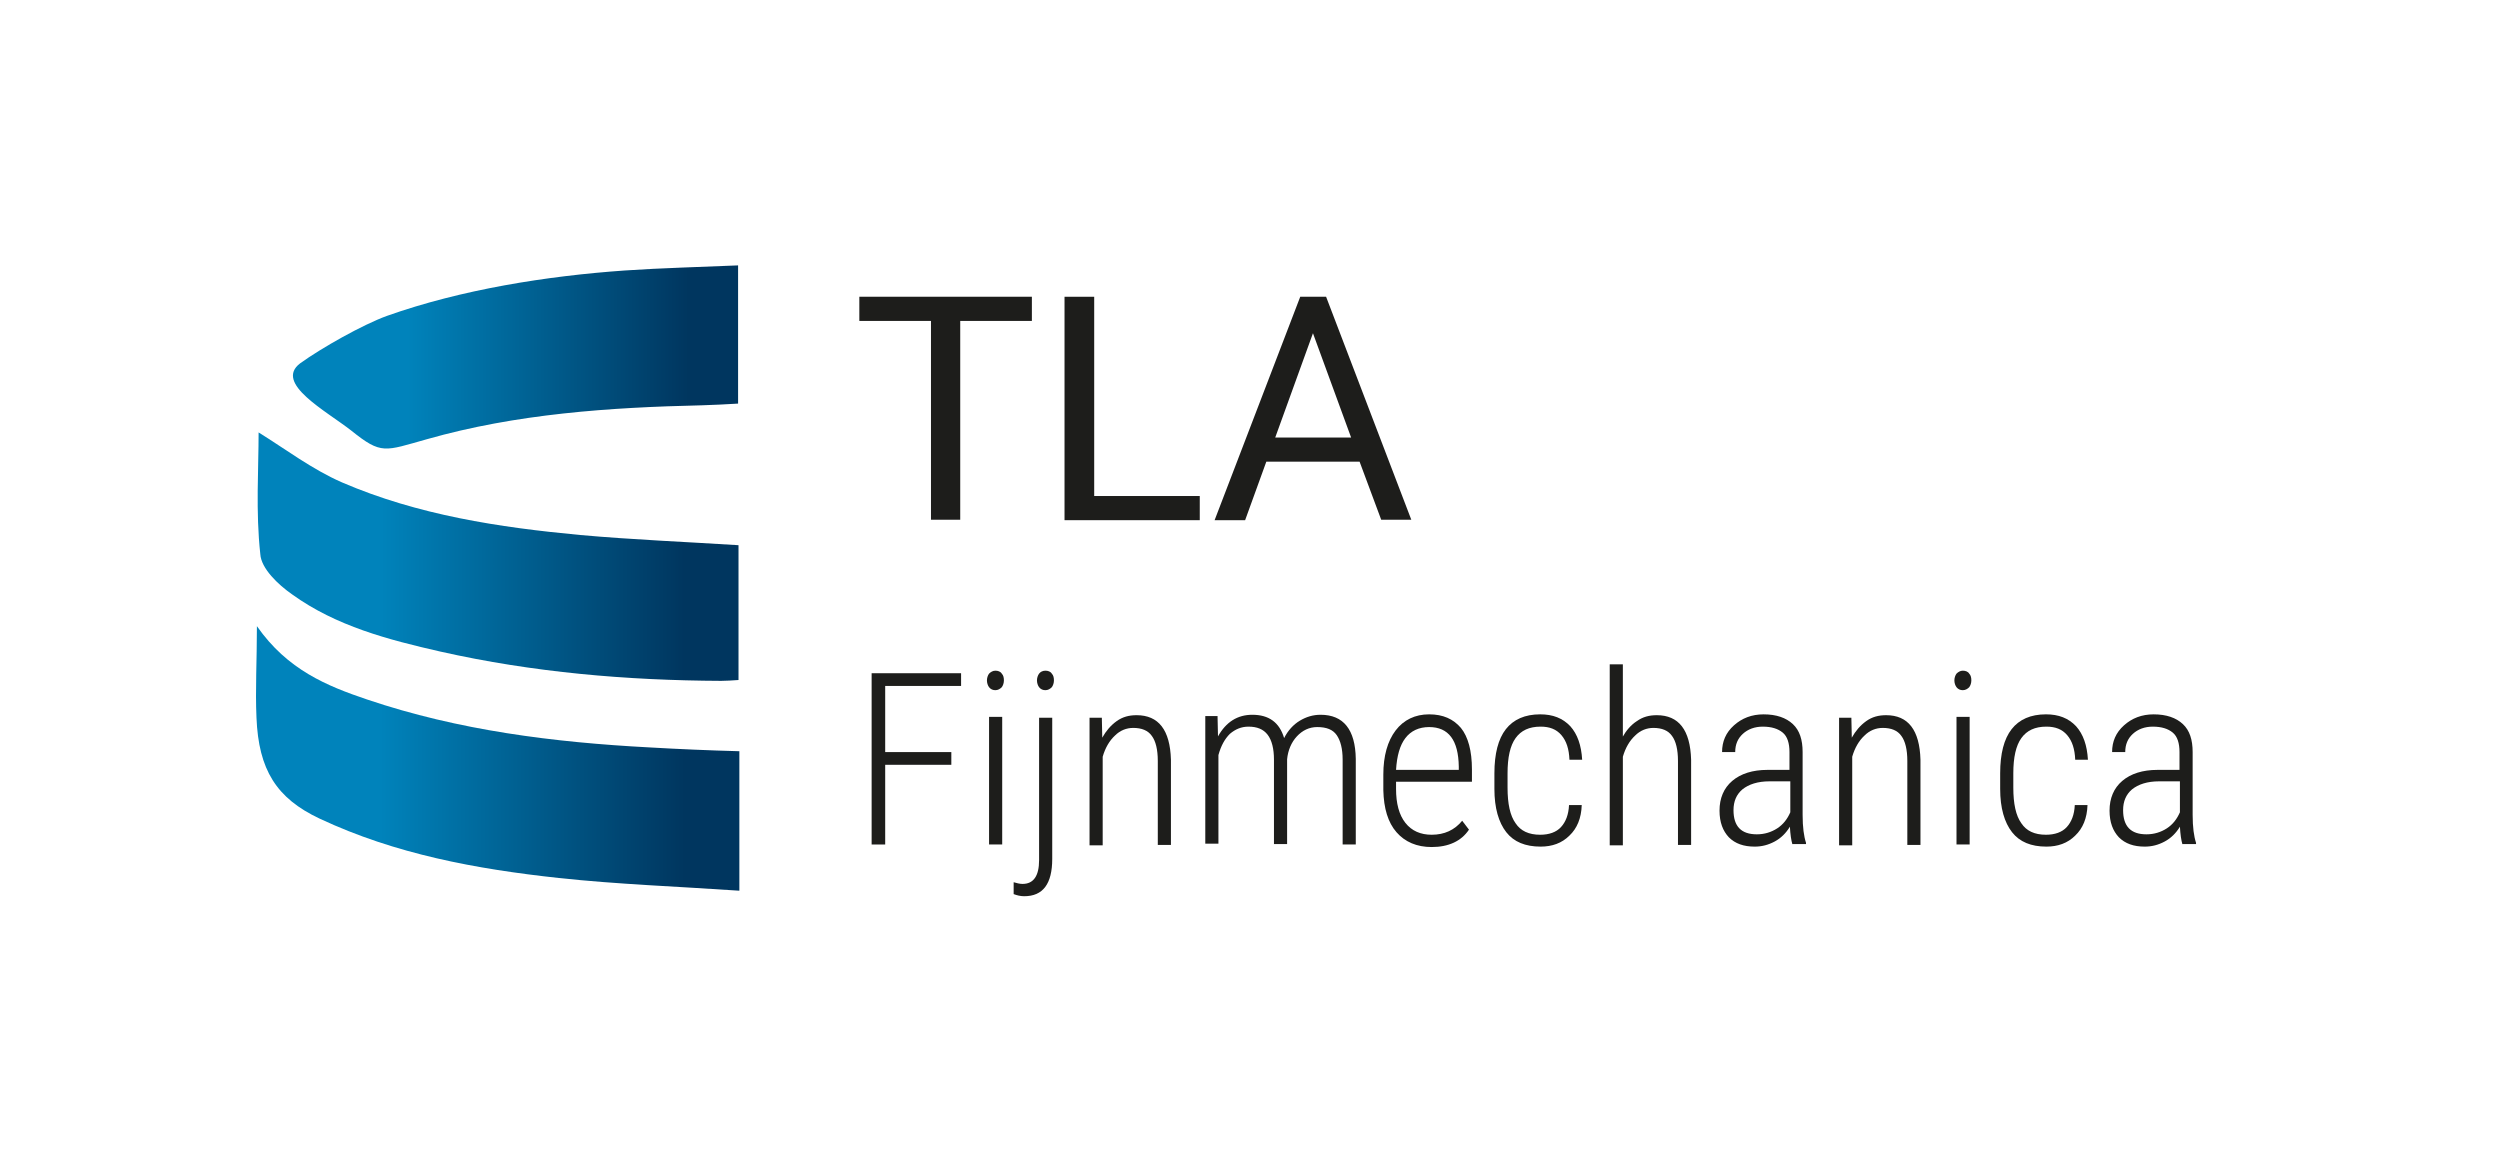 <?xml version="1.0" encoding="UTF-8"?>
<!-- Generator: Adobe Illustrator 27.1.1, SVG Export Plug-In . SVG Version: 6.00 Build 0)  -->
<svg xmlns="http://www.w3.org/2000/svg" xmlns:xlink="http://www.w3.org/1999/xlink" version="1.1" id="Artwork" x="0px" y="0px" viewBox="0 0 589.7 274.1" style="enable-background:new 0 0 589.7 274.1;" xml:space="preserve">
<style type="text/css">
	.st0{fill:#1D1D1B;}
	.st1{fill:url(#SVGID_1_);}
	.st2{fill:url(#SVGID_00000029766407544337042430000016759658939326022789_);}
	.st3{fill:url(#SVGID_00000062149968596312915740000017735579972700023475_);}
</style>
<g>
	<path class="st0" d="M224.4,180.4h-15.6v18.8h-3.2v-40.4h21.1v3h-17.9v15.6h15.6V180.4z"></path>
	<path class="st0" d="M232.8,160.5c0-0.6,0.2-1.2,0.5-1.6c0.4-0.4,0.9-0.7,1.5-0.7c0.6,0,1.2,0.2,1.5,0.7c0.4,0.4,0.5,1,0.5,1.6   c0,0.6-0.2,1.2-0.5,1.6c-0.4,0.4-0.9,0.7-1.5,0.7c-0.6,0-1.1-0.2-1.5-0.7C233,161.7,232.8,161.1,232.8,160.5z M236.4,199.2h-3.1   v-30.1h3.1V199.2z"></path>
	<path class="st0" d="M248.2,169.2v33.4c0,5.9-2.2,8.8-6.6,8.8c-0.9,0-1.7-0.2-2.5-0.5l0-2.8c0.7,0.2,1.4,0.4,2.1,0.4   c2.6,0,3.9-1.9,3.9-5.6v-33.6H248.2z M244.6,160.5c0-0.6,0.2-1.2,0.5-1.6c0.3-0.4,0.8-0.7,1.5-0.7c0.6,0,1.2,0.2,1.5,0.7   c0.4,0.4,0.5,1,0.5,1.6c0,0.6-0.2,1.2-0.5,1.6c-0.4,0.4-0.9,0.7-1.5,0.7c-0.6,0-1.1-0.2-1.5-0.7   C244.8,161.7,244.6,161.1,244.6,160.5z"></path>
	<path class="st0" d="M259.9,169.2l0.1,4.8c0.9-1.6,2-2.9,3.4-3.9c1.4-1,2.9-1.4,4.7-1.4c5.2,0,7.9,3.5,8.1,10.5v20.1h-3.1v-19.8   c0-2.7-0.5-4.7-1.4-5.9c-0.9-1.3-2.4-1.9-4.4-1.9c-1.6,0-3.1,0.6-4.3,1.8c-1.3,1.2-2.3,2.9-2.9,5v20.9H257v-30.1H259.9z"></path>
	<path class="st0" d="M287.2,169.2l0.1,4.5c1.9-3.4,4.6-5.1,8.1-5.1c3.9,0,6.4,1.8,7.5,5.5c0.9-1.8,2.2-3.2,3.7-4.1   c1.5-0.9,3.1-1.4,4.9-1.4c5.4,0,8.2,3.5,8.3,10.4v20.2h-3.1v-20c0-2.6-0.5-4.5-1.4-5.8c-0.9-1.3-2.4-1.9-4.6-1.9   c-1.9,0-3.5,0.8-4.8,2.2c-1.3,1.4-2.1,3.3-2.3,5.4v20h-3.1v-19.9c0-2.6-0.5-4.6-1.5-5.9c-1-1.3-2.5-1.9-4.5-1.9   c-1.7,0-3.1,0.6-4.4,1.7c-1.2,1.2-2.1,2.8-2.7,5v20.9h-3.1v-30.1H287.2z"></path>
	<path class="st0" d="M337.7,199.8c-3.5,0-6.3-1.2-8.3-3.5c-2-2.3-3-5.6-3.1-9.9v-3.7c0-4.4,1-7.9,2.9-10.4c1.9-2.5,4.6-3.8,7.9-3.8   c3.3,0,5.7,1.1,7.5,3.2c1.7,2.1,2.6,5.4,2.6,9.8v2.9h-17.9v1.7c0,3.4,0.7,6.1,2.2,8c1.5,1.9,3.6,2.8,6.2,2.8c3,0,5.4-1.1,7.2-3.3   l1.6,2.1C344.7,198.4,341.7,199.8,337.7,199.8z M337.1,171.5c-2.4,0-4.3,0.9-5.6,2.6c-1.3,1.7-2,4.2-2.2,7.5h14.8v-0.8   C344,174.6,341.7,171.5,337.1,171.5z"></path>
	<path class="st0" d="M363.3,196.9c2.1,0,3.8-0.6,4.9-1.8c1.1-1.2,1.8-2.9,1.9-5.2h3c-0.1,3.1-1.1,5.5-2.9,7.2   c-1.8,1.8-4.1,2.6-6.8,2.6c-3.6,0-6.3-1.1-8.1-3.4s-2.8-5.7-2.8-10.2v-3.7c0-4.6,0.9-8.1,2.7-10.4c1.8-2.3,4.5-3.5,8.1-3.5   c3,0,5.3,0.9,7.1,2.8c1.7,1.9,2.6,4.5,2.8,7.9h-3c-0.1-2.5-0.7-4.4-1.9-5.8c-1.2-1.4-2.8-2-4.9-2c-2.7,0-4.6,0.9-5.9,2.7   c-1.3,1.8-1.9,4.6-1.9,8.3v3.4c0,3.8,0.6,6.6,1.9,8.4C358.7,196,360.6,196.9,363.3,196.9z"></path>
	<path class="st0" d="M382.7,173.9c0.9-1.6,2-2.9,3.4-3.8c1.4-1,2.9-1.4,4.7-1.4c5.2,0,7.9,3.5,8.1,10.5v20.1h-3.1v-19.8   c0-2.7-0.5-4.7-1.4-5.9c-0.9-1.3-2.4-1.9-4.4-1.9c-1.6,0-3.1,0.6-4.3,1.8c-1.3,1.2-2.3,2.9-2.9,5v20.9h-3.1v-42.7h3.1V173.9z"></path>
	<path class="st0" d="M422.8,199.2c-0.3-1-0.5-2.4-0.6-4.2c-0.9,1.5-2.1,2.7-3.6,3.5c-1.5,0.8-3,1.2-4.7,1.2c-2.6,0-4.6-0.7-6.1-2.2   c-1.4-1.5-2.2-3.5-2.2-6.3c0-2.9,1-5.3,3-7s4.8-2.6,8.3-2.6h5.2v-4.2c0-2.1-0.5-3.7-1.6-4.6c-1.1-0.9-2.6-1.4-4.7-1.4   c-1.9,0-3.5,0.6-4.7,1.7c-1.2,1.1-1.8,2.5-1.8,4.3l-3.1,0c0-2.5,0.9-4.6,2.8-6.3c1.9-1.7,4.2-2.6,7-2.6c3,0,5.3,0.8,6.9,2.3   c1.6,1.5,2.3,3.7,2.3,6.6v14.8c0,2.9,0.3,5.1,0.8,6.6v0.3H422.8z M414.4,196.8c1.8,0,3.4-0.5,4.8-1.4c1.4-0.9,2.4-2.2,3.1-3.8v-7.3   h-4.9c-2.8,0-4.9,0.7-6.4,1.9c-1.4,1.2-2.1,2.8-2.1,4.9C408.9,194.9,410.7,196.8,414.4,196.8z"></path>
	<path class="st0" d="M436.7,169.2l0.1,4.8c0.9-1.6,2-2.9,3.4-3.9c1.4-1,2.9-1.4,4.7-1.4c5.2,0,7.9,3.5,8.1,10.5v20.1h-3.1v-19.8   c0-2.7-0.5-4.7-1.4-5.9c-0.9-1.3-2.4-1.9-4.4-1.9c-1.6,0-3.1,0.6-4.3,1.8c-1.3,1.2-2.3,2.9-2.9,5v20.9h-3.1v-30.1H436.7z"></path>
	<path class="st0" d="M461,160.5c0-0.6,0.2-1.2,0.5-1.6c0.4-0.4,0.9-0.7,1.5-0.7c0.6,0,1.2,0.2,1.5,0.7c0.4,0.4,0.5,1,0.5,1.6   c0,0.6-0.2,1.2-0.5,1.6c-0.4,0.4-0.9,0.7-1.5,0.7c-0.6,0-1.1-0.2-1.5-0.7C461.2,161.7,461,161.1,461,160.5z M464.6,199.2h-3.1   v-30.1h3.1V199.2z"></path>
	<path class="st0" d="M482.6,196.9c2.1,0,3.8-0.6,4.9-1.8c1.1-1.2,1.8-2.9,1.9-5.2h3c-0.1,3.1-1.1,5.5-2.9,7.2   c-1.8,1.8-4.1,2.6-6.8,2.6c-3.6,0-6.3-1.1-8.1-3.4c-1.8-2.3-2.8-5.7-2.8-10.2v-3.7c0-4.6,0.9-8.1,2.7-10.4c1.8-2.3,4.5-3.5,8.1-3.5   c3,0,5.3,0.9,7.1,2.8c1.7,1.9,2.6,4.5,2.8,7.9h-3c-0.1-2.5-0.7-4.4-1.9-5.8s-2.8-2-4.9-2c-2.7,0-4.6,0.9-5.9,2.7   c-1.3,1.8-1.9,4.6-1.9,8.3v3.4c0,3.8,0.6,6.6,1.9,8.4C478,196,479.9,196.9,482.6,196.9z"></path>
	<path class="st0" d="M514.8,199.2c-0.3-1-0.5-2.4-0.6-4.2c-0.9,1.5-2.1,2.7-3.6,3.5c-1.5,0.8-3,1.2-4.7,1.2c-2.6,0-4.6-0.7-6.1-2.2   c-1.4-1.5-2.2-3.5-2.2-6.3c0-2.9,1-5.3,3-7s4.8-2.6,8.3-2.6h5.2v-4.2c0-2.1-0.5-3.7-1.6-4.6c-1.1-0.9-2.6-1.4-4.7-1.4   c-1.9,0-3.5,0.6-4.7,1.7c-1.2,1.1-1.8,2.5-1.8,4.3l-3.1,0c0-2.5,0.9-4.6,2.8-6.3c1.9-1.7,4.2-2.6,7-2.6c3,0,5.3,0.8,6.9,2.3   c1.6,1.5,2.3,3.7,2.3,6.6v14.8c0,2.9,0.3,5.1,0.8,6.6v0.3H514.8z M506.3,196.8c1.8,0,3.4-0.5,4.8-1.4c1.4-0.9,2.4-2.2,3.1-3.8v-7.3   h-4.9c-2.8,0-4.9,0.7-6.4,1.9c-1.4,1.2-2.1,2.8-2.1,4.9C500.8,194.9,502.6,196.8,506.3,196.8z"></path>
</g>
<g>
	<path class="st0" d="M243.4,75.7h-16.9v46.9h-6.9V75.7h-16.9V70h40.7V75.7z"></path>
	<path class="st0" d="M258.1,117h24.9v5.7h-31.9V70h7V117z"></path>
	<path class="st0" d="M320.7,108.9h-22l-5,13.8h-7.2L306.7,70h6.1l20.1,52.6h-7.1L320.7,108.9z M300.8,103.2h17.9l-9-24.6   L300.8,103.2z"></path>
</g>
<g>
	<g>
		<linearGradient id="SVGID_1_" gradientUnits="userSpaceOnUse" x1="60.672" y1="131.317" x2="174.14" y2="131.317">
			<stop offset="0.258" style="stop-color:#0083BB"></stop>
			<stop offset="0.888" style="stop-color:#00365F"></stop>
		</linearGradient>
		<path class="st1" d="M68.9,140.2c10.4,7.5,22.7,10.7,35,13.5c21.8,4.9,43.9,6.8,66.2,6.9c1.3,0,2.5-0.1,4.1-0.2    c0-10.6,0-20.9,0-31.8c-12.7-0.8-25-1.3-37.3-2.4c-19.2-1.8-38.3-4.7-56.2-12.4c-7.1-3.1-13.4-7.9-19.7-11.8    c0,8.6-0.7,18.7,0.4,28.7C61.6,134.1,65.6,137.9,68.9,140.2z"></path>
		
			<linearGradient id="SVGID_00000046317722593474034050000004923269137448144567_" gradientUnits="userSpaceOnUse" x1="60.316" y1="178.986" x2="174.246" y2="178.986">
			<stop offset="0.258" style="stop-color:#0083BB"></stop>
			<stop offset="0.888" style="stop-color:#00365F"></stop>
		</linearGradient>
		<path style="fill:url(#SVGID_00000046317722593474034050000004923269137448144567_);" d="M153.2,176.3c-22.6-1.2-45-4-66.6-11.3    c-9.5-3.2-18.8-7-26-17.3c0,8.2-0.4,14.9-0.1,21.6c0.5,12.3,4.7,19,14.9,23.8c17.9,8.4,37,11.9,56.4,14c13.9,1.5,28,2,42.6,3    c0-11.7,0-22,0-32.9C167.1,177,160.1,176.7,153.2,176.3z"></path>
		
			<linearGradient id="SVGID_00000085939897920899467060000017077416651276317869_" gradientUnits="userSpaceOnUse" x1="69.103" y1="84.255" x2="174.149" y2="84.255">
			<stop offset="0.258" style="stop-color:#0083BB"></stop>
			<stop offset="0.888" style="stop-color:#00365F"></stop>
		</linearGradient>
		<path style="fill:url(#SVGID_00000085939897920899467060000017077416651276317869_);" d="M82.9,101.6c7.1,5.7,7.8,4.8,17.8,2    c21.1-6,43-7.5,64.9-8c2.7-0.1,5.5-0.2,8.5-0.4c0-10.8,0-21.3,0-32.6c-9.1,0.4-17.9,0.6-26.7,1.2c-18.5,1.3-38.6,4.5-56.1,10.7    c-5.8,2.1-15.5,7.6-20.5,11.2C64.6,90.4,76.9,96.9,82.9,101.6z"></path>
	</g>
</g>
</svg>
